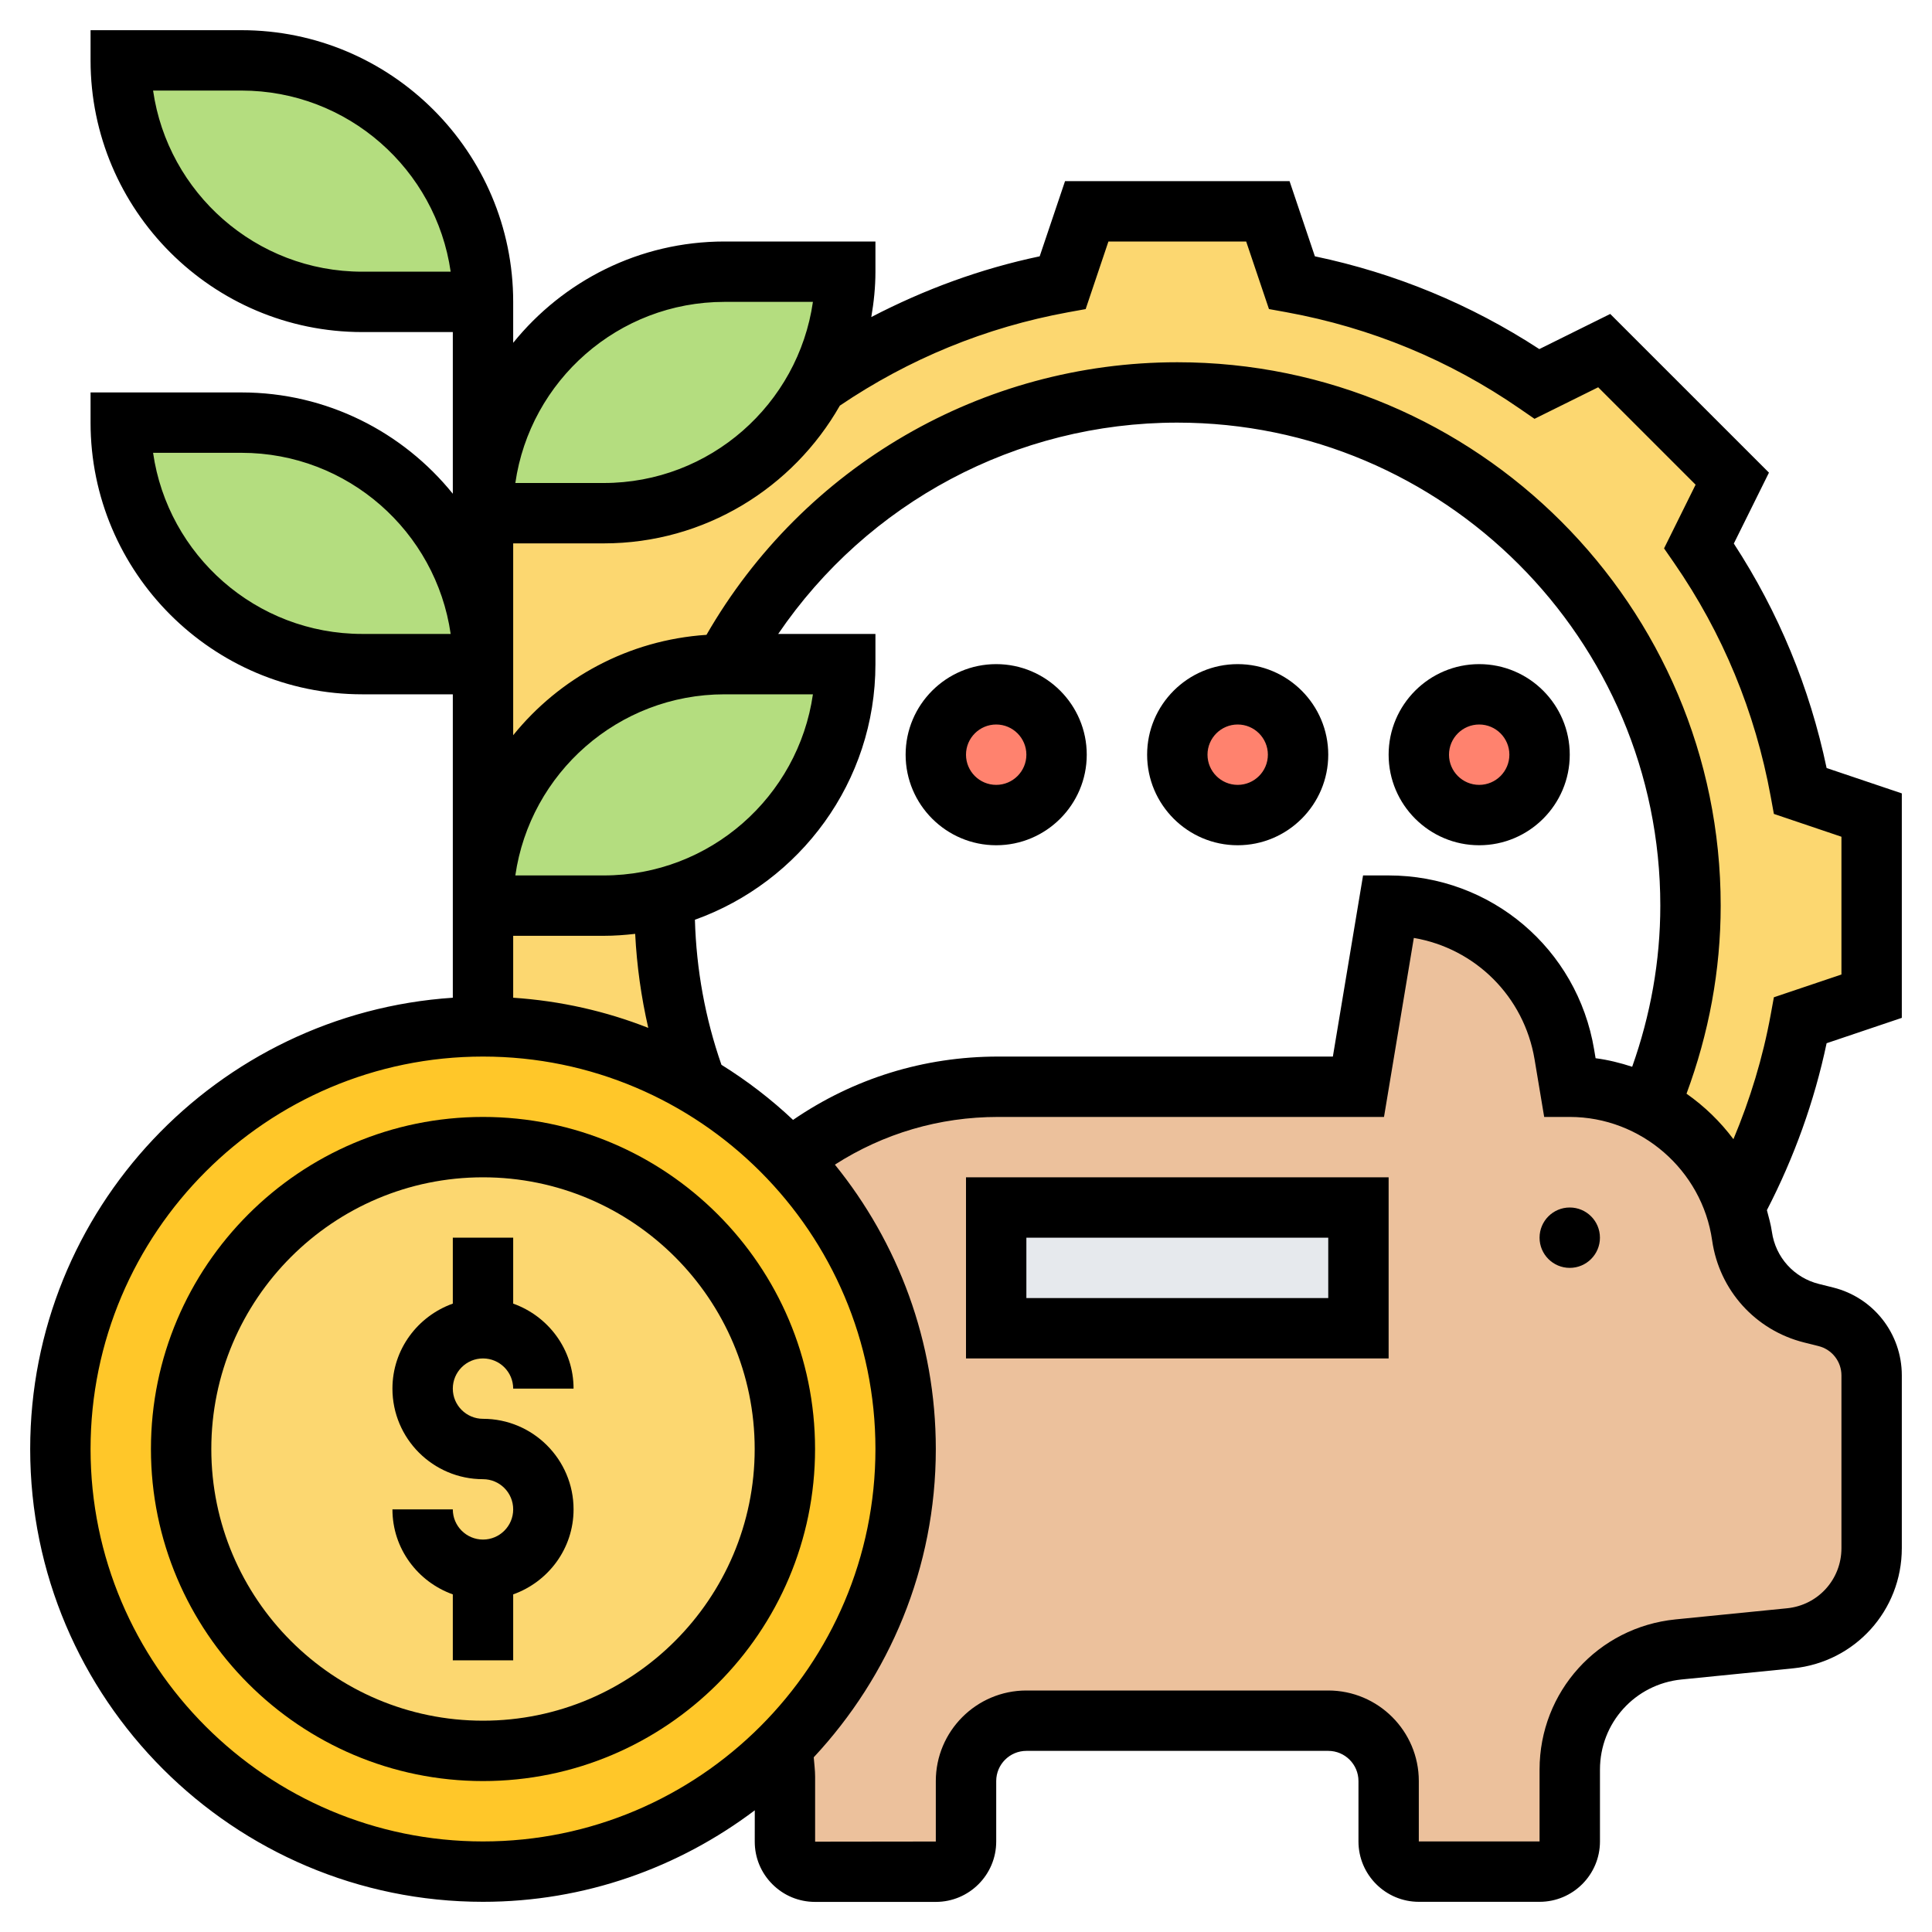 <svg id="Layer_5" enable-background="new 0 0 64 64" height="40" viewBox="0 0 64 64" width="40" xmlns="http://www.w3.org/2000/svg"><g><g><g><path d="m62 45.56v5.73c0 1.54-1.17 2.83-2.7 2.98l-3.7.37c-2.04.2-3.6 1.92-3.6 3.98v2.38c0 .55-.45 1-1 1h-4c-.55 0-1-.45-1-1v-2c0-1.1-.9-2-2-2h-10c-1.1 0-2 .9-2 2v2c0 .55-.45 1-1 1h-4c-.55 0-1-.44-1-1 0-.33 0-1.26 0-2.14 0-.33-.02-.67-.07-.99 2.51-2.54 4.07-6.02 4.07-9.87 0-3.71-1.45-7.09-3.81-9.6 1.89-1.5 4.28-2.4 6.88-2.4h11.93l1-6c2.89 0 5.35 2.09 5.82 4.93l.18 1.07c.95 0 1.85.23 2.65.65.41.21.79.46 1.13.76.78.67 1.37 1.55 1.7 2.56.1.31.18.64.23.98.17 1.24 1.08 2.25 2.3 2.55l.48.12c.89.22 1.51 1.02 1.51 1.94z" fill="#ecc19c"/></g><g><circle cx="49" cy="25" fill="#ff826e" r="2"/></g><g><circle cx="41" cy="25" fill="#ff826e" r="2"/></g><g><circle cx="33" cy="25" fill="#ff826e" r="2"/></g><g><path d="m62 27v6l-2.36.8c-.4 2.19-1.14 4.27-2.16 6.17-.33-1.01-.92-1.89-1.7-2.56-.34-.3-.72-.55-1.13-.76.87-2.05 1.35-4.29 1.35-6.65 0-9.39-7.61-17-17-17-6.5 0-12.14 3.64-15 9-4.42 0-8 3.58-8 8v-8-5h4c3.08 0 5.74-1.73 7.08-4.28 2.4-1.66 5.15-2.82 8.12-3.36l.8-2.36h6l.8 2.36c2.97.54 5.72 1.7 8.12 3.36l2.22-1.1 4.24 4.24-1.1 2.22c1.66 2.4 2.82 5.15 3.36 8.12z" fill="#fcd770"/></g><g><path d="m33 40h12v4h-12z" fill="#e6e9ed"/></g><g><path d="m24 9h4c0 1.34-.33 2.61-.92 3.72-1.34 2.55-4 4.28-7.08 4.28h-4c0-4.42 3.58-8 8-8z" fill="#b4dd7f"/></g><g><path d="m24 22h4c0 3.73-2.55 6.86-6 7.75-.64.16-1.31.25-2 .25h-4c0-4.42 3.58-8 8-8z" fill="#b4dd7f"/></g><g><path d="m26.19 38.4c2.36 2.51 3.81 5.89 3.81 9.6 0 3.85-1.56 7.33-4.07 9.87-2.54 2.55-6.05 4.13-9.93 4.13-7.73 0-14-6.27-14-14s6.27-14 14-14c2.57 0 4.98.69 7.05 1.91 1.16.67 2.22 1.51 3.14 2.49z" fill="#ffc729"/></g><g><circle cx="16" cy="48" fill="#fcd770" r="10"/></g><g><path d="m23.05 35.9v.01c-2.07-1.22-4.48-1.91-7.05-1.91v-4h4c.69 0 1.36-.09 2-.25v.25c0 2.08.37 4.07 1.05 5.9z" fill="#fcd770"/></g><g><path d="m16 10h-4c-4.42 0-8-3.58-8-8h4c4.42 0 8 3.58 8 8z" fill="#b4dd7f"/></g><g><path d="m16 22h-4c-4.42 0-8-3.58-8-8h4c4.42 0 8 3.58 8 8z" fill="#b4dd7f"/></g></g><g><path d="m16 45c.551 0 1 .448 1 1h2c0-1.302-.839-2.402-2-2.816v-2.184h-2v2.184c-1.161.414-2 1.514-2 2.816 0 1.654 1.346 3 3 3 .551 0 1 .448 1 1s-.449 1-1 1-1-.448-1-1h-2c0 1.302.839 2.402 2 2.816v2.184h2v-2.184c1.161-.414 2-1.514 2-2.816 0-1.654-1.346-3-3-3-.551 0-1-.448-1-1s.449-1 1-1z"/><path d="m16 37c-6.065 0-11 4.935-11 11s4.935 11 11 11 11-4.935 11-11-4.935-11-11-11zm0 20c-4.962 0-9-4.037-9-9s4.038-9 9-9 9 4.037 9 9-4.038 9-9 9z"/><circle cx="52" cy="41" r="1"/><path d="m32 45h14v-6h-14zm2-4h10v2h-10z"/><path d="m63 33.718v-7.436l-2.491-.84c-.561-2.669-1.593-5.164-3.074-7.436l1.164-2.349-5.258-5.257-2.349 1.164c-2.273-1.482-4.769-2.514-7.435-3.073l-.839-2.491h-7.437l-.84 2.491c-1.961.412-3.822 1.098-5.578 2.012.084-.49.137-.99.137-1.503v-1h-5c-2.826 0-5.349 1.312-7 3.356v-.356-1c0-4.963-4.038-9-9-9h-5v1c0 4.963 4.038 9 9 9h3v5.356c-1.651-2.044-4.174-3.356-7-3.356h-5v1c0 4.963 4.038 9 9 9h3v7 1 2.051c-7.805.518-14 7.015-14 14.949 0 8.271 6.729 15 15 15 3.38 0 6.492-1.137 9.003-3.031 0 .453 0 .84-.001 1.031-.002.534.205 1.037.582 1.415.377.379.881.588 1.417.588h4c1.103 0 2-.897 2-2v-2.003c0-.552.449-1 1-1h10c.551 0 1 .448 1 1v2c0 1.103.897 2 2 2h4c1.103 0 2-.897 2-2v-2.38c0-1.548 1.162-2.831 2.702-2.985l3.696-.369c2.052-.205 3.601-1.917 3.601-3.981v-5.724c0-1.379-.935-2.576-2.272-2.91l-.476-.119c-.824-.206-1.435-.883-1.555-1.724-.035-.247-.104-.482-.166-.72.901-1.746 1.571-3.599 1.978-5.53zm-51-24.718c-3.521 0-6.442-2.612-6.929-6h2.929c3.521 0 6.442 2.612 6.929 6zm12 1h2.929c-.487 3.388-3.408 6-6.929 6h-2.929c.487-3.388 3.408-6 6.929-6zm-12 11c-3.521 0-6.442-2.612-6.929-6h2.929c3.521 0 6.442 2.612 6.929 6zm42.068 14.338c-.392-.128-.795-.229-1.212-.283l-.048-.287c-.557-3.342-3.42-5.768-6.808-5.768h-.847l-1 6h-11.086c-.002 0-.003 0-.005 0-2.459 0-4.788.725-6.791 2.098-.726-.685-1.52-1.295-2.372-1.825-.539-1.544-.832-3.157-.879-4.805 3.479-1.246 5.98-4.566 5.98-8.468v-1h-3.221c2.963-4.353 7.882-7 13.221-7 8.822 0 16 7.178 16 16 0 1.841-.326 3.629-.932 5.338zm-30.068-12.338h2.929c-.487 3.388-3.408 6-6.929 6h-2.929c.487-3.388 3.408-6 6.929-6zm-4 8c.353 0 .699-.026 1.041-.065.054 1.055.199 2.094.434 3.115-1.402-.552-2.905-.894-4.475-.999v-2.051zm-17 17c0-7.168 5.832-13 13-13s13 5.832 13 13-5.832 13-13 13-13-5.832-13-13zm56.766-3.528.476.119c.446.112.758.511.758.971v5.724c0 1.032-.774 1.888-1.801 1.99l-3.696.369c-2.567.257-4.503 2.396-4.503 4.975v2.38h-4v-2c0-1.654-1.346-3-3-3h-10c-1.654 0-3 1.346-3 3v2.003l-3.998.005c.001-.337.001-1.27 0-2.149 0-.215-.029-.43-.046-.646 2.5-2.681 4.044-6.266 4.044-10.213 0-3.567-1.256-6.843-3.343-9.42 1.611-1.033 3.459-1.58 5.405-1.58h.004 12.781l.988-5.93c2.029.346 3.651 1.933 4 4.025l.318 1.905h.847c2.356 0 4.384 1.759 4.717 4.092.236 1.649 1.433 2.976 3.049 3.38zm-1.11-10.856c-.26 1.422-.68 2.799-1.234 4.121-.435-.582-.961-1.091-1.554-1.507.737-1.991 1.132-4.079 1.132-6.23 0-9.925-8.075-18-18-18-6.465 0-12.384 3.45-15.597 9.03-2.582.171-4.869 1.427-6.403 3.325v-1.355-1-4h3c3.349 0 6.271-1.842 7.821-4.563 2.289-1.548 4.829-2.593 7.563-3.093l.58-.105.754-2.239h4.563l.755 2.238.58.105c2.8.512 5.402 1.587 7.732 3.197l.485.334 2.109-1.045 3.227 3.227-1.045 2.11.335.484c1.608 2.328 2.684 4.93 3.197 7.732l.106.58 2.238.756v4.564l-2.238.754z"/><path d="m33 22c-1.654 0-3 1.346-3 3s1.346 3 3 3 3-1.346 3-3-1.346-3-3-3zm0 4c-.551 0-1-.448-1-1s.449-1 1-1 1 .448 1 1-.449 1-1 1z"/><path d="m41 22c-1.654 0-3 1.346-3 3s1.346 3 3 3 3-1.346 3-3-1.346-3-3-3zm0 4c-.551 0-1-.448-1-1s.449-1 1-1 1 .448 1 1-.449 1-1 1z"/><path d="m46 25c0 1.654 1.346 3 3 3s3-1.346 3-3-1.346-3-3-3-3 1.346-3 3zm4 0c0 .552-.449 1-1 1s-1-.448-1-1 .449-1 1-1 1 .448 1 1z"/></g></g></svg>